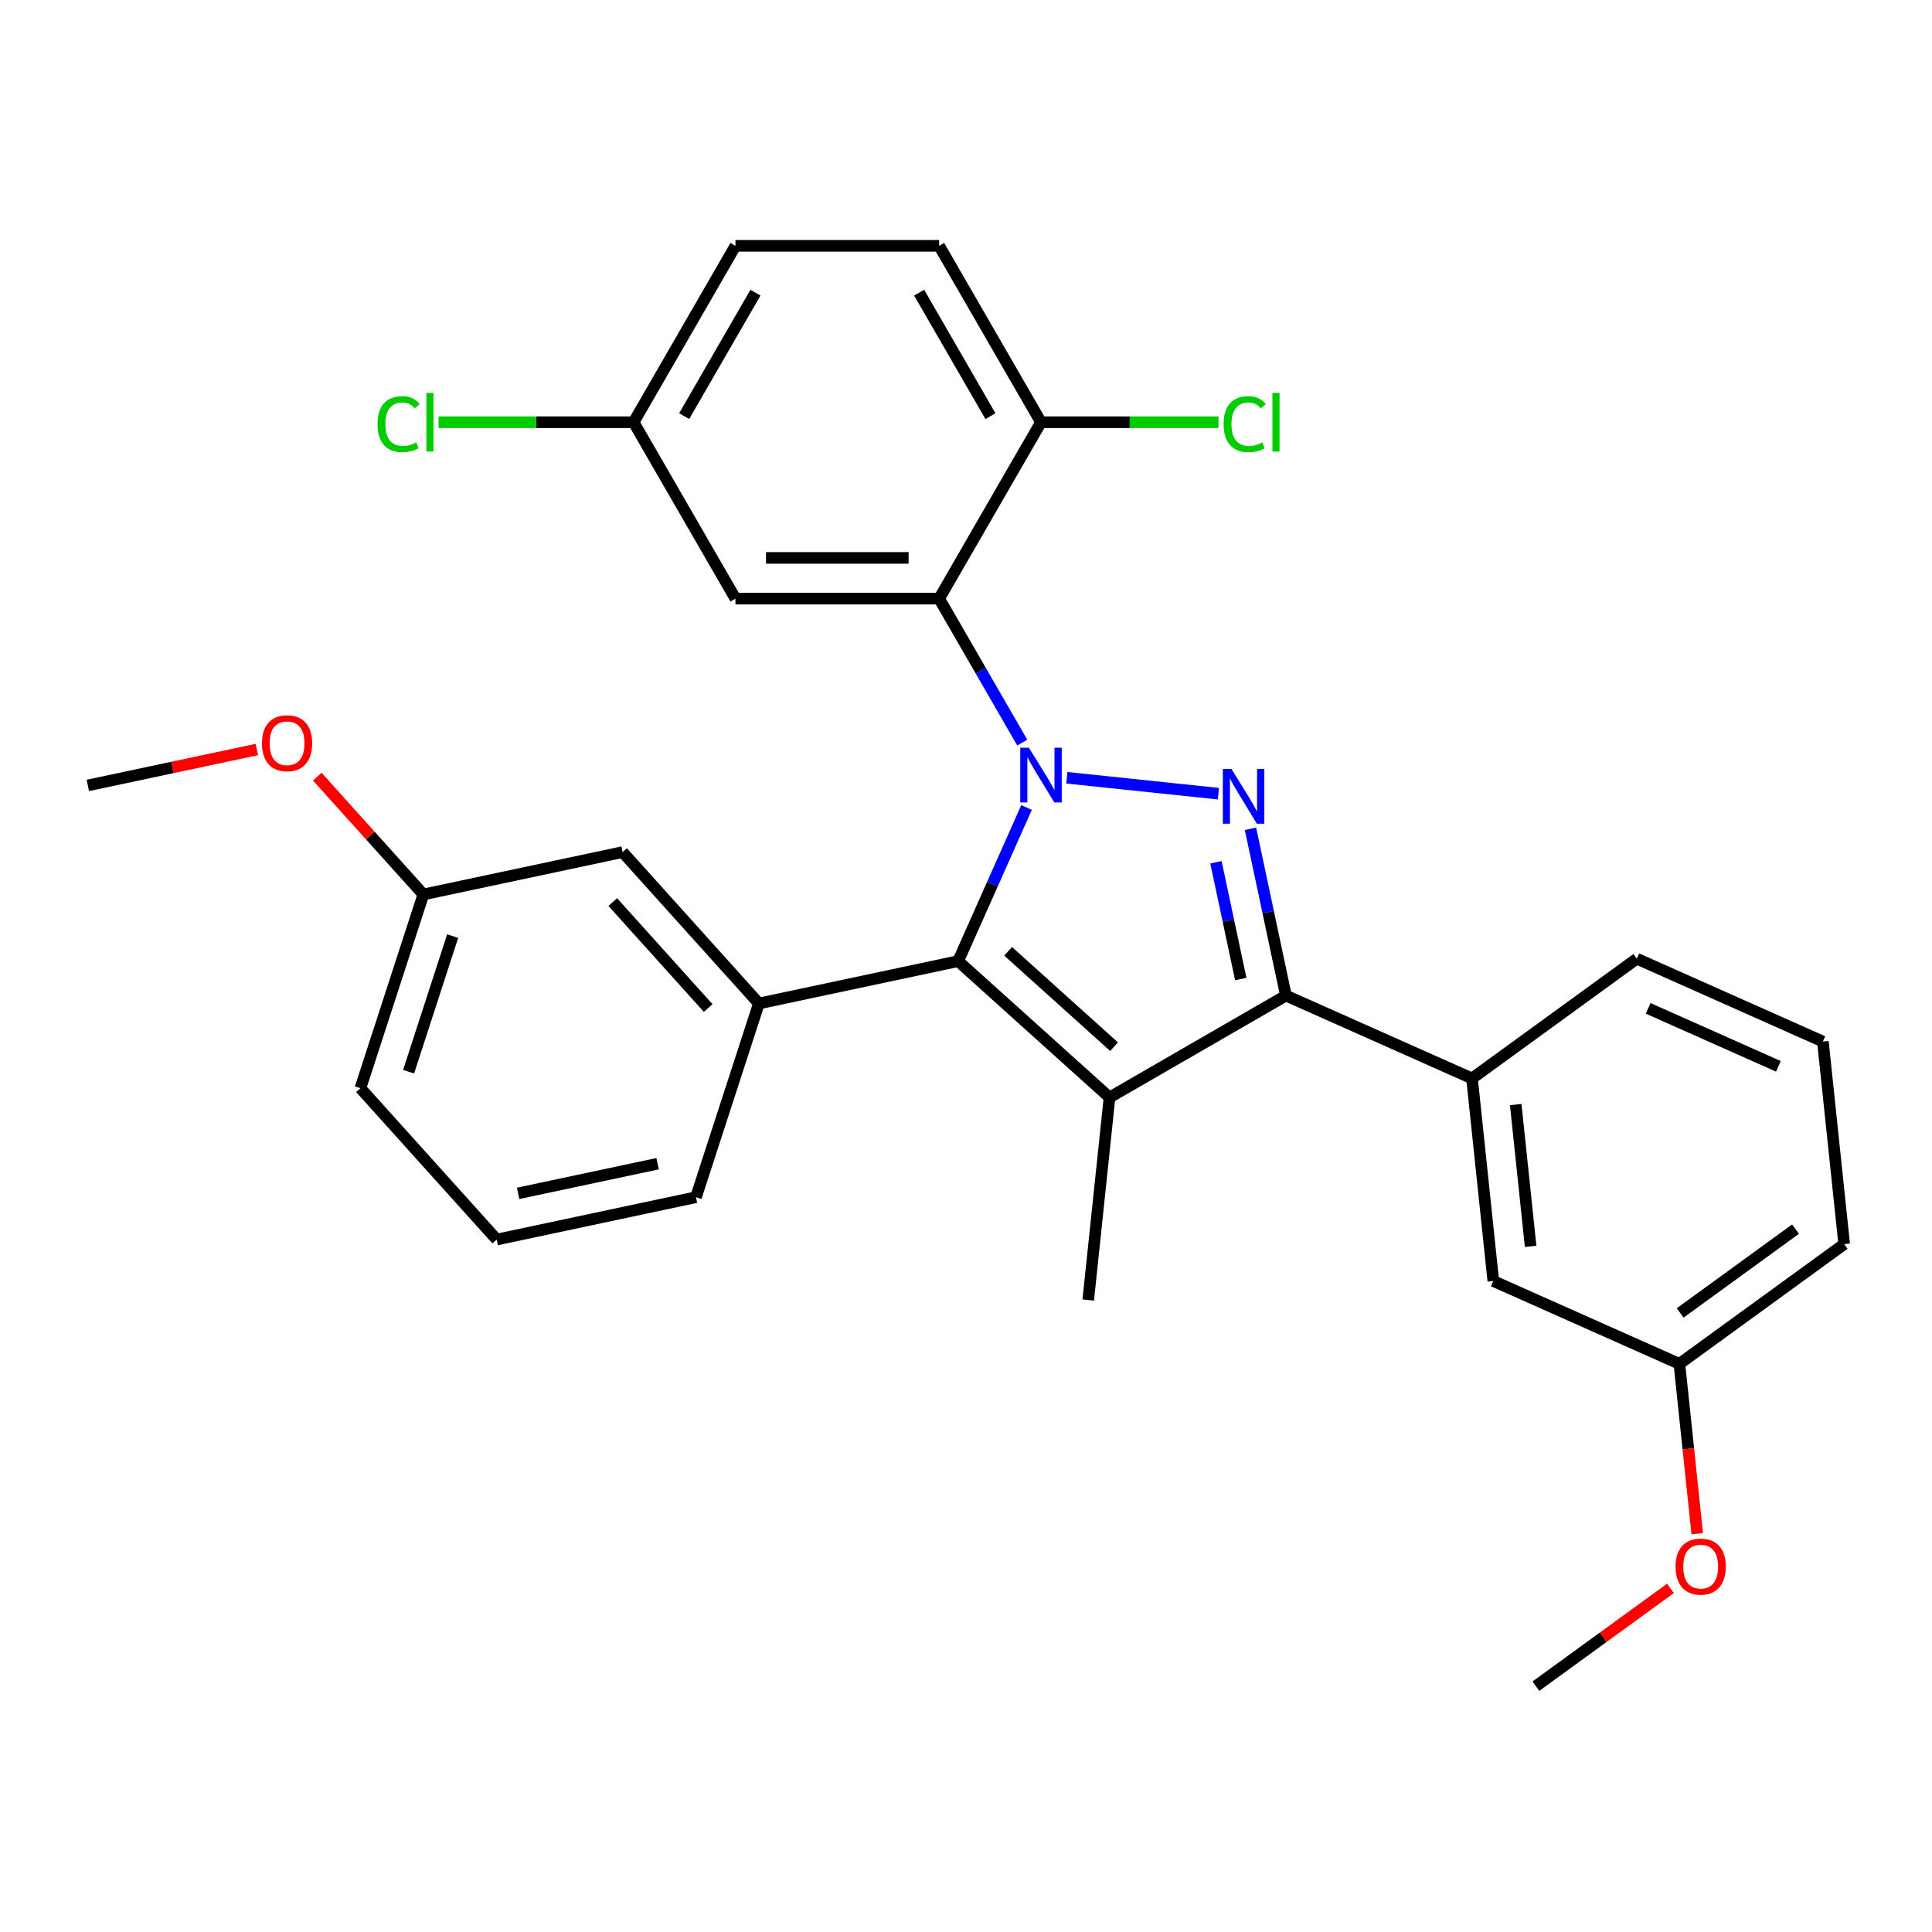 <?xml version='1.0' encoding='iso-8859-1'?>
<svg version='1.1' baseProfile='full'
              xmlns='http://www.w3.org/2000/svg'
                      xmlns:rdkit='http://www.rdkit.org/xml'
                      xmlns:xlink='http://www.w3.org/1999/xlink'
                  xml:space='preserve'
width='1000px' height='1000px' viewBox='0 0 1000 1000'>
<!-- END OF HEADER -->
<rect style='opacity:1.0;fill:#FFFFFF;stroke:none' width='1000' height='1000' x='0' y='0'> </rect>
<path class='bond-0' d='M 552.194,402.568 L 630.634,410.813' style='fill:none;fill-rule:evenodd;stroke:#0000FF;stroke-width:6px;stroke-linecap:butt;stroke-linejoin:miter;stroke-opacity:1' />
<path class='bond-1' d='M 531.341,417.958 L 513.638,457.719' style='fill:none;fill-rule:evenodd;stroke:#0000FF;stroke-width:6px;stroke-linecap:butt;stroke-linejoin:miter;stroke-opacity:1' />
<path class='bond-1' d='M 513.638,457.719 L 495.935,497.48' style='fill:none;fill-rule:evenodd;stroke:#000000;stroke-width:6px;stroke-linecap:butt;stroke-linejoin:miter;stroke-opacity:1' />
<path class='bond-4' d='M 529.122,384.367 L 507.612,347.111' style='fill:none;fill-rule:evenodd;stroke:#0000FF;stroke-width:6px;stroke-linecap:butt;stroke-linejoin:miter;stroke-opacity:1' />
<path class='bond-4' d='M 507.612,347.111 L 486.102,309.855' style='fill:none;fill-rule:evenodd;stroke:#000000;stroke-width:6px;stroke-linecap:butt;stroke-linejoin:miter;stroke-opacity:1' />
<path class='bond-3' d='M 647.243,428.979 L 656.419,472.145' style='fill:none;fill-rule:evenodd;stroke:#0000FF;stroke-width:6px;stroke-linecap:butt;stroke-linejoin:miter;stroke-opacity:1' />
<path class='bond-3' d='M 656.419,472.145 L 665.594,515.311' style='fill:none;fill-rule:evenodd;stroke:#000000;stroke-width:6px;stroke-linecap:butt;stroke-linejoin:miter;stroke-opacity:1' />
<path class='bond-3' d='M 629.37,446.313 L 635.793,476.529' style='fill:none;fill-rule:evenodd;stroke:#0000FF;stroke-width:6px;stroke-linecap:butt;stroke-linejoin:miter;stroke-opacity:1' />
<path class='bond-3' d='M 635.793,476.529 L 642.216,506.746' style='fill:none;fill-rule:evenodd;stroke:#000000;stroke-width:6px;stroke-linecap:butt;stroke-linejoin:miter;stroke-opacity:1' />
<path class='bond-2' d='M 495.935,497.48 L 574.287,568.028' style='fill:none;fill-rule:evenodd;stroke:#000000;stroke-width:6px;stroke-linecap:butt;stroke-linejoin:miter;stroke-opacity:1' />
<path class='bond-2' d='M 521.798,492.391 L 576.644,541.775' style='fill:none;fill-rule:evenodd;stroke:#000000;stroke-width:6px;stroke-linecap:butt;stroke-linejoin:miter;stroke-opacity:1' />
<path class='bond-5' d='M 495.935,497.48 L 392.807,519.4' style='fill:none;fill-rule:evenodd;stroke:#000000;stroke-width:6px;stroke-linecap:butt;stroke-linejoin:miter;stroke-opacity:1' />
<path class='bond-13' d='M 574.287,568.028 L 563.266,672.882' style='fill:none;fill-rule:evenodd;stroke:#000000;stroke-width:6px;stroke-linecap:butt;stroke-linejoin:miter;stroke-opacity:1' />
<path class='bond-29' d='M 574.287,568.028 L 665.594,515.311' style='fill:none;fill-rule:evenodd;stroke:#000000;stroke-width:6px;stroke-linecap:butt;stroke-linejoin:miter;stroke-opacity:1' />
<path class='bond-6' d='M 665.594,515.311 L 761.911,558.195' style='fill:none;fill-rule:evenodd;stroke:#000000;stroke-width:6px;stroke-linecap:butt;stroke-linejoin:miter;stroke-opacity:1' />
<path class='bond-7' d='M 486.102,309.855 L 380.67,309.855' style='fill:none;fill-rule:evenodd;stroke:#000000;stroke-width:6px;stroke-linecap:butt;stroke-linejoin:miter;stroke-opacity:1' />
<path class='bond-7' d='M 470.288,288.769 L 396.485,288.769' style='fill:none;fill-rule:evenodd;stroke:#000000;stroke-width:6px;stroke-linecap:butt;stroke-linejoin:miter;stroke-opacity:1' />
<path class='bond-8' d='M 486.102,309.855 L 538.819,218.548' style='fill:none;fill-rule:evenodd;stroke:#000000;stroke-width:6px;stroke-linecap:butt;stroke-linejoin:miter;stroke-opacity:1' />
<path class='bond-9' d='M 392.807,519.4 L 322.259,441.049' style='fill:none;fill-rule:evenodd;stroke:#000000;stroke-width:6px;stroke-linecap:butt;stroke-linejoin:miter;stroke-opacity:1' />
<path class='bond-9' d='M 366.555,521.757 L 317.171,466.911' style='fill:none;fill-rule:evenodd;stroke:#000000;stroke-width:6px;stroke-linecap:butt;stroke-linejoin:miter;stroke-opacity:1' />
<path class='bond-19' d='M 392.807,519.4 L 360.227,619.672' style='fill:none;fill-rule:evenodd;stroke:#000000;stroke-width:6px;stroke-linecap:butt;stroke-linejoin:miter;stroke-opacity:1' />
<path class='bond-10' d='M 761.911,558.195 L 772.932,663.049' style='fill:none;fill-rule:evenodd;stroke:#000000;stroke-width:6px;stroke-linecap:butt;stroke-linejoin:miter;stroke-opacity:1' />
<path class='bond-10' d='M 784.535,571.719 L 792.25,645.117' style='fill:none;fill-rule:evenodd;stroke:#000000;stroke-width:6px;stroke-linecap:butt;stroke-linejoin:miter;stroke-opacity:1' />
<path class='bond-20' d='M 761.911,558.195 L 847.208,496.223' style='fill:none;fill-rule:evenodd;stroke:#000000;stroke-width:6px;stroke-linecap:butt;stroke-linejoin:miter;stroke-opacity:1' />
<path class='bond-12' d='M 380.67,309.855 L 327.954,218.548' style='fill:none;fill-rule:evenodd;stroke:#000000;stroke-width:6px;stroke-linecap:butt;stroke-linejoin:miter;stroke-opacity:1' />
<path class='bond-11' d='M 538.819,218.548 L 486.102,127.241' style='fill:none;fill-rule:evenodd;stroke:#000000;stroke-width:6px;stroke-linecap:butt;stroke-linejoin:miter;stroke-opacity:1' />
<path class='bond-11' d='M 512.65,215.396 L 475.748,151.481' style='fill:none;fill-rule:evenodd;stroke:#000000;stroke-width:6px;stroke-linecap:butt;stroke-linejoin:miter;stroke-opacity:1' />
<path class='bond-15' d='M 538.819,218.548 L 584.757,218.548' style='fill:none;fill-rule:evenodd;stroke:#000000;stroke-width:6px;stroke-linecap:butt;stroke-linejoin:miter;stroke-opacity:1' />
<path class='bond-15' d='M 584.757,218.548 L 630.695,218.548' style='fill:none;fill-rule:evenodd;stroke:#00CC00;stroke-width:6px;stroke-linecap:butt;stroke-linejoin:miter;stroke-opacity:1' />
<path class='bond-14' d='M 322.259,441.049 L 219.131,462.969' style='fill:none;fill-rule:evenodd;stroke:#000000;stroke-width:6px;stroke-linecap:butt;stroke-linejoin:miter;stroke-opacity:1' />
<path class='bond-16' d='M 772.932,663.049 L 869.249,705.932' style='fill:none;fill-rule:evenodd;stroke:#000000;stroke-width:6px;stroke-linecap:butt;stroke-linejoin:miter;stroke-opacity:1' />
<path class='bond-17' d='M 486.102,127.241 L 380.67,127.241' style='fill:none;fill-rule:evenodd;stroke:#000000;stroke-width:6px;stroke-linecap:butt;stroke-linejoin:miter;stroke-opacity:1' />
<path class='bond-18' d='M 327.954,218.548 L 277.476,218.548' style='fill:none;fill-rule:evenodd;stroke:#000000;stroke-width:6px;stroke-linecap:butt;stroke-linejoin:miter;stroke-opacity:1' />
<path class='bond-18' d='M 277.476,218.548 L 226.998,218.548' style='fill:none;fill-rule:evenodd;stroke:#00CC00;stroke-width:6px;stroke-linecap:butt;stroke-linejoin:miter;stroke-opacity:1' />
<path class='bond-30' d='M 327.954,218.548 L 380.67,127.241' style='fill:none;fill-rule:evenodd;stroke:#000000;stroke-width:6px;stroke-linecap:butt;stroke-linejoin:miter;stroke-opacity:1' />
<path class='bond-30' d='M 354.123,215.396 L 391.024,151.481' style='fill:none;fill-rule:evenodd;stroke:#000000;stroke-width:6px;stroke-linecap:butt;stroke-linejoin:miter;stroke-opacity:1' />
<path class='bond-21' d='M 219.131,462.969 L 191.675,432.476' style='fill:none;fill-rule:evenodd;stroke:#000000;stroke-width:6px;stroke-linecap:butt;stroke-linejoin:miter;stroke-opacity:1' />
<path class='bond-21' d='M 191.675,432.476 L 164.219,401.983' style='fill:none;fill-rule:evenodd;stroke:#FF0000;stroke-width:6px;stroke-linecap:butt;stroke-linejoin:miter;stroke-opacity:1' />
<path class='bond-31' d='M 219.131,462.969 L 186.55,563.241' style='fill:none;fill-rule:evenodd;stroke:#000000;stroke-width:6px;stroke-linecap:butt;stroke-linejoin:miter;stroke-opacity:1' />
<path class='bond-31' d='M 234.298,484.526 L 211.492,554.717' style='fill:none;fill-rule:evenodd;stroke:#000000;stroke-width:6px;stroke-linecap:butt;stroke-linejoin:miter;stroke-opacity:1' />
<path class='bond-22' d='M 869.249,705.932 L 873.868,749.882' style='fill:none;fill-rule:evenodd;stroke:#000000;stroke-width:6px;stroke-linecap:butt;stroke-linejoin:miter;stroke-opacity:1' />
<path class='bond-22' d='M 873.868,749.882 L 878.487,793.831' style='fill:none;fill-rule:evenodd;stroke:#FF0000;stroke-width:6px;stroke-linecap:butt;stroke-linejoin:miter;stroke-opacity:1' />
<path class='bond-32' d='M 869.249,705.932 L 954.545,643.961' style='fill:none;fill-rule:evenodd;stroke:#000000;stroke-width:6px;stroke-linecap:butt;stroke-linejoin:miter;stroke-opacity:1' />
<path class='bond-32' d='M 869.649,679.577 L 929.357,636.197' style='fill:none;fill-rule:evenodd;stroke:#000000;stroke-width:6px;stroke-linecap:butt;stroke-linejoin:miter;stroke-opacity:1' />
<path class='bond-23' d='M 360.227,619.672 L 257.098,641.593' style='fill:none;fill-rule:evenodd;stroke:#000000;stroke-width:6px;stroke-linecap:butt;stroke-linejoin:miter;stroke-opacity:1' />
<path class='bond-23' d='M 340.373,602.335 L 268.184,617.679' style='fill:none;fill-rule:evenodd;stroke:#000000;stroke-width:6px;stroke-linecap:butt;stroke-linejoin:miter;stroke-opacity:1' />
<path class='bond-24' d='M 847.208,496.223 L 943.525,539.106' style='fill:none;fill-rule:evenodd;stroke:#000000;stroke-width:6px;stroke-linecap:butt;stroke-linejoin:miter;stroke-opacity:1' />
<path class='bond-24' d='M 853.079,521.919 L 920.501,551.937' style='fill:none;fill-rule:evenodd;stroke:#000000;stroke-width:6px;stroke-linecap:butt;stroke-linejoin:miter;stroke-opacity:1' />
<path class='bond-28' d='M 132.947,387.941 L 89.201,397.24' style='fill:none;fill-rule:evenodd;stroke:#FF0000;stroke-width:6px;stroke-linecap:butt;stroke-linejoin:miter;stroke-opacity:1' />
<path class='bond-28' d='M 89.201,397.24 L 45.455,406.538' style='fill:none;fill-rule:evenodd;stroke:#000000;stroke-width:6px;stroke-linecap:butt;stroke-linejoin:miter;stroke-opacity:1' />
<path class='bond-27' d='M 864.634,822.147 L 829.803,847.453' style='fill:none;fill-rule:evenodd;stroke:#FF0000;stroke-width:6px;stroke-linecap:butt;stroke-linejoin:miter;stroke-opacity:1' />
<path class='bond-27' d='M 829.803,847.453 L 794.973,872.759' style='fill:none;fill-rule:evenodd;stroke:#000000;stroke-width:6px;stroke-linecap:butt;stroke-linejoin:miter;stroke-opacity:1' />
<path class='bond-26' d='M 257.098,641.593 L 186.55,563.241' style='fill:none;fill-rule:evenodd;stroke:#000000;stroke-width:6px;stroke-linecap:butt;stroke-linejoin:miter;stroke-opacity:1' />
<path class='bond-25' d='M 943.525,539.106 L 954.545,643.961' style='fill:none;fill-rule:evenodd;stroke:#000000;stroke-width:6px;stroke-linecap:butt;stroke-linejoin:miter;stroke-opacity:1' />
<path  class='atom-0' d='M 532.559 387.002
L 541.839 402.002
Q 542.759 403.482, 544.239 406.162
Q 545.719 408.842, 545.799 409.002
L 545.799 387.002
L 549.559 387.002
L 549.559 415.322
L 545.679 415.322
L 535.719 398.922
Q 534.559 397.002, 533.319 394.802
Q 532.119 392.602, 531.759 391.922
L 531.759 415.322
L 528.079 415.322
L 528.079 387.002
L 532.559 387.002
' fill='#0000FF'/>
<path  class='atom-1' d='M 637.413 398.023
L 646.693 413.023
Q 647.613 414.503, 649.093 417.183
Q 650.573 419.863, 650.653 420.023
L 650.653 398.023
L 654.413 398.023
L 654.413 426.343
L 650.533 426.343
L 640.573 409.943
Q 639.413 408.023, 638.173 405.823
Q 636.973 403.623, 636.613 402.943
L 636.613 426.343
L 632.933 426.343
L 632.933 398.023
L 637.413 398.023
' fill='#0000FF'/>
<path  class='atom-16' d='M 633.331 219.528
Q 633.331 212.488, 636.611 208.808
Q 639.931 205.088, 646.211 205.088
Q 652.051 205.088, 655.171 209.208
L 652.531 211.368
Q 650.251 208.368, 646.211 208.368
Q 641.931 208.368, 639.651 211.248
Q 637.411 214.088, 637.411 219.528
Q 637.411 225.128, 639.731 228.008
Q 642.091 230.888, 646.651 230.888
Q 649.771 230.888, 653.411 229.008
L 654.531 232.008
Q 653.051 232.968, 650.811 233.528
Q 648.571 234.088, 646.091 234.088
Q 639.931 234.088, 636.611 230.328
Q 633.331 226.568, 633.331 219.528
' fill='#00CC00'/>
<path  class='atom-16' d='M 658.611 203.368
L 662.291 203.368
L 662.291 233.728
L 658.611 233.728
L 658.611 203.368
' fill='#00CC00'/>
<path  class='atom-19' d='M 195.402 219.528
Q 195.402 212.488, 198.682 208.808
Q 202.002 205.088, 208.282 205.088
Q 214.122 205.088, 217.242 209.208
L 214.602 211.368
Q 212.322 208.368, 208.282 208.368
Q 204.002 208.368, 201.722 211.248
Q 199.482 214.088, 199.482 219.528
Q 199.482 225.128, 201.802 228.008
Q 204.162 230.888, 208.722 230.888
Q 211.842 230.888, 215.482 229.008
L 216.602 232.008
Q 215.122 232.968, 212.882 233.528
Q 210.642 234.088, 208.162 234.088
Q 202.002 234.088, 198.682 230.328
Q 195.402 226.568, 195.402 219.528
' fill='#00CC00'/>
<path  class='atom-19' d='M 220.682 203.368
L 224.362 203.368
L 224.362 233.728
L 220.682 233.728
L 220.682 203.368
' fill='#00CC00'/>
<path  class='atom-22' d='M 135.583 384.698
Q 135.583 377.898, 138.943 374.098
Q 142.303 370.298, 148.583 370.298
Q 154.863 370.298, 158.223 374.098
Q 161.583 377.898, 161.583 384.698
Q 161.583 391.578, 158.183 395.498
Q 154.783 399.378, 148.583 399.378
Q 142.343 399.378, 138.943 395.498
Q 135.583 391.618, 135.583 384.698
M 148.583 396.178
Q 152.903 396.178, 155.223 393.298
Q 157.583 390.378, 157.583 384.698
Q 157.583 379.138, 155.223 376.338
Q 152.903 373.498, 148.583 373.498
Q 144.263 373.498, 141.903 376.298
Q 139.583 379.098, 139.583 384.698
Q 139.583 390.418, 141.903 393.298
Q 144.263 396.178, 148.583 396.178
' fill='#FF0000'/>
<path  class='atom-23' d='M 867.27 810.867
Q 867.27 804.067, 870.63 800.267
Q 873.99 796.467, 880.27 796.467
Q 886.55 796.467, 889.91 800.267
Q 893.27 804.067, 893.27 810.867
Q 893.27 817.747, 889.87 821.667
Q 886.47 825.547, 880.27 825.547
Q 874.03 825.547, 870.63 821.667
Q 867.27 817.787, 867.27 810.867
M 880.27 822.347
Q 884.59 822.347, 886.91 819.467
Q 889.27 816.547, 889.27 810.867
Q 889.27 805.307, 886.91 802.507
Q 884.59 799.667, 880.27 799.667
Q 875.95 799.667, 873.59 802.467
Q 871.27 805.267, 871.27 810.867
Q 871.27 816.587, 873.59 819.467
Q 875.95 822.347, 880.27 822.347
' fill='#FF0000'/>
</svg>
